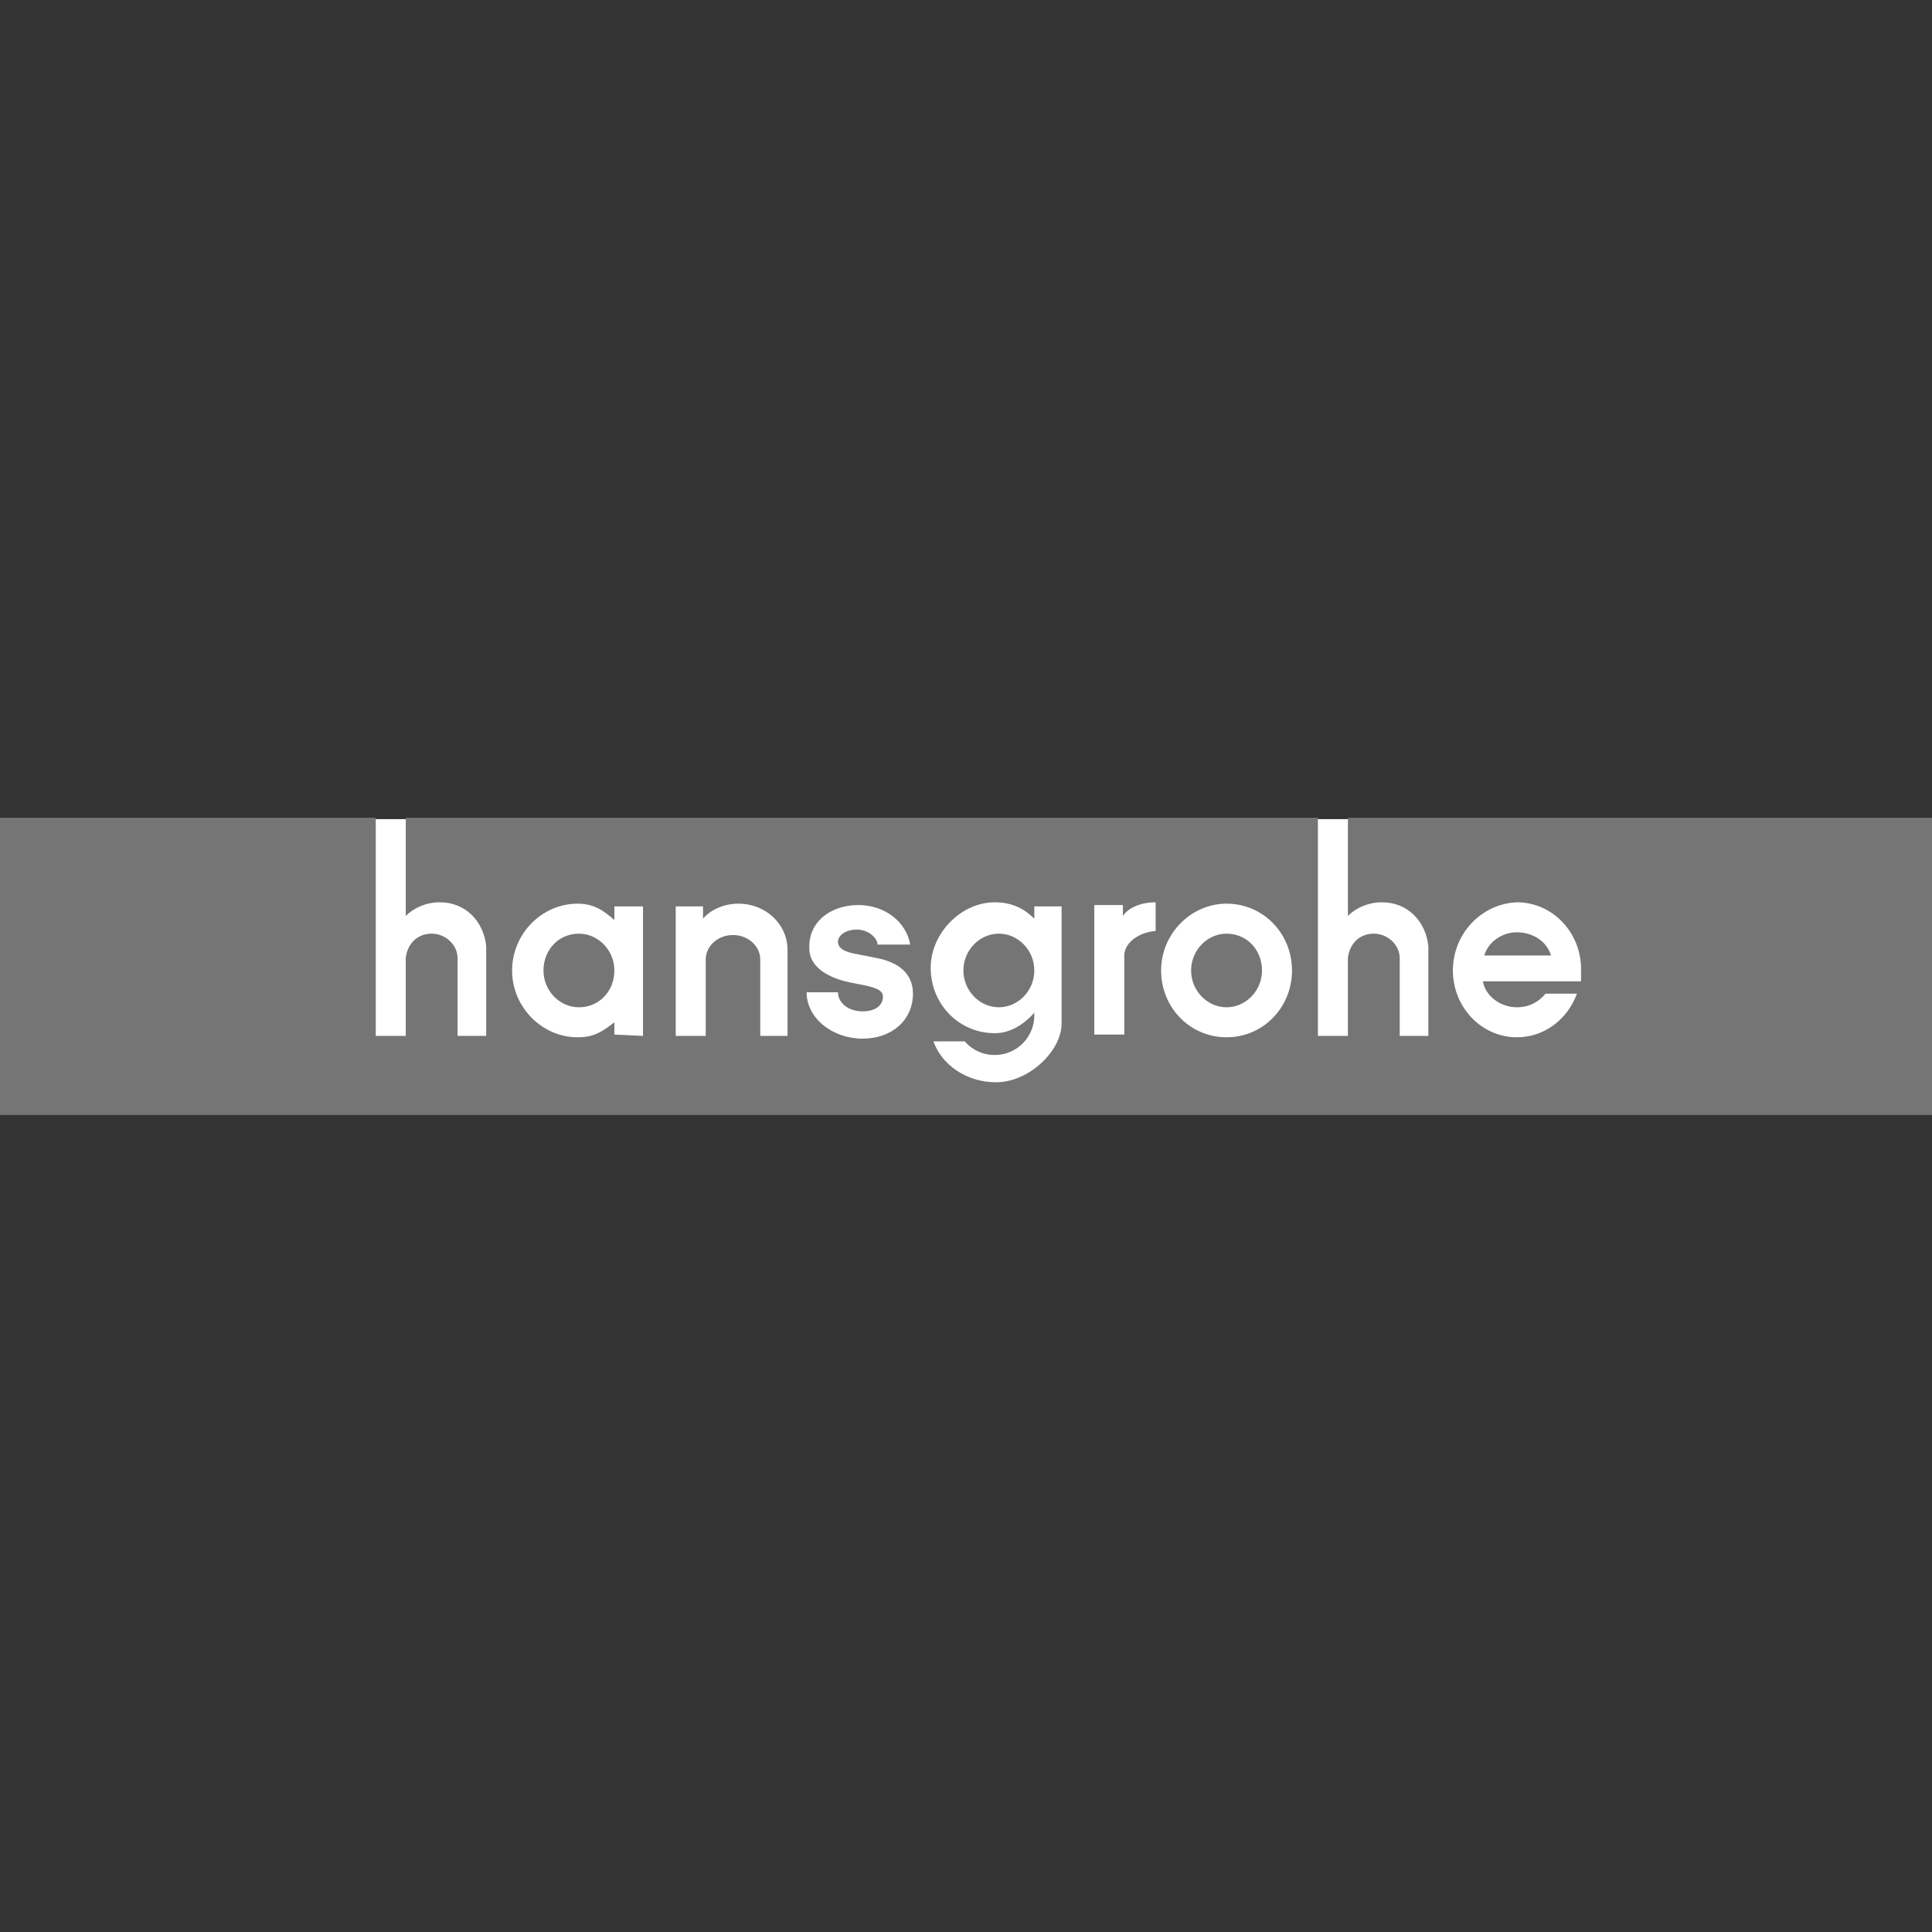 <?xml version="1.0" encoding="utf-8"?>
<!-- Generator: Adobe Illustrator 23.0.4, SVG Export Plug-In . SVG Version: 6.00 Build 0)  -->
<svg version="1.1" id="svg2576" xmlns:svg="http://www.w3.org/2000/svg"
	 xmlns="http://www.w3.org/2000/svg" xmlns:xlink="http://www.w3.org/1999/xlink" x="0px" y="0px" viewBox="0 0 141.7 141.7"
	 style="enable-background:new 0 0 141.7 141.7;" xml:space="preserve">
<rect x="0" y="0" width="141.7" height="141.7" fill="#333333" stroke="none"/>
<style type="text/css">
	.st0{fill-rule:evenodd;clip-rule:evenodd;fill:#FFFFFF;}
	.st1{fill-rule:evenodd;clip-rule:evenodd;fill:#757575;}
</style>
<g id="layer1" transform="translate(401.96,-416.622)">
	<path id="path17" class="st0" d="M-401.8,476.7c0,0.3,0,21.2,0,21.5c0.3,0,141.1,0,141.4,0c0-0.3,0-21.2,0-21.5
		C-260.7,476.7-401.5,476.7-401.8,476.7"/>
	<path id="path19" class="st1" d="M-290.7,485c-1.1,0-2.1,0.7-2.4,1.7l4.9,0C-288.5,485.7-289.5,485-290.7,485z M-295.4,487.8
		c0,2.7,2.1,4.9,4.7,4.9c2,0,3.7-1.3,4.4-3.2l-2.3,0c-0.5,0.6-1.2,1-2.1,1c-1.2,0-2.3-0.8-2.5-1.9l7.2,0c0-0.3,0-0.6,0-0.9
		c0-2.7-2.1-4.9-4.7-4.9C-293.3,482.9-295.4,485.1-295.4,487.8z M-307.2,487.8c0-2.7-2.1-4.9-4.8-4.9c-2.6,0-4.8,2.2-4.8,4.9
		c0,2.7,2.1,4.9,4.8,4.9C-309.3,492.7-307.2,490.5-307.2,487.8z M-317.2,484.9l0-2.1c-1.1,0-2,0.4-2.4,1v-0.8h-2.1v9.5h2.2l0-5.9
		C-319.4,485.7-318.4,485-317.2,484.9z M-324.1,483.1h-2l0,0.9c-0.7-0.7-1.6-1.2-2.9-1.2c-2.5,0-4.7,2.3-4.7,4.8
		c0,2.7,2.1,4.8,4.7,4.8c1.1,0,2.1-0.6,2.9-1.5c0,0,0,0.1,0,0.2c0,1.6-1.3,2.9-2.9,2.9c-0.9,0-1.7-0.4-2.2-1l-2.3,0
		c0.6,1.7,2.4,3,4.6,3c2.4,0,4.8-2.3,4.8-4.3l0-0.1L-324.1,483.1z M-335,489.5c0-1.5-1.1-2.3-2.6-2.6l-1.5-0.3
		c-0.6-0.1-1.4-0.3-1.4-0.9c0-0.5,0.6-0.9,1.4-0.9s1.5,0.6,1.5,1.1l2.4,0c-0.3-1.7-1.9-2.9-3.8-2.9c-2.1,0-3.7,1.3-3.6,3.2
		c0,1.4,1.5,2.2,3.1,2.5l0.5,0.1c1.1,0.2,1.8,0.4,1.8,0.9c0,0.7-0.6,1.1-1.5,1.1c-1,0-1.8-0.6-1.8-1.4l-2.3,0c0,1.9,1.9,3.4,4.1,3.4
		C-336.5,492.8-335,491.4-335,489.5z M-344.2,492.6l0-6.3c0-1.9-1.6-3.4-3.6-3.4c-1,0-2,0.4-2.6,1.1l0-0.9l-2,0l0,9.5h2.2l0-5.6
		c0-1,0.9-1.8,2-1.8c1.1,0,2,0.8,2,1.8l0,5.6H-344.2z M-354.8,492.6l0-9.5l-2.1,0l0,1c-0.8-0.7-1.5-1.2-2.7-1.2
		c-2.6,0-4.8,2.2-4.8,4.9c0,2.7,2.2,4.9,4.8,4.9c1.2,0,1.8-0.4,2.7-1.1l0,0.9L-354.8,492.6z M-303.1,476.6h42.9l0,21.8H-402v-21.8
		l27.6,0v16h2.2v-5.7c0.1-1,0.8-1.8,1.9-1.8c1,0,1.9,0.8,1.9,1.8l0,5.7h2.1l0-6.6c-0.2-1.8-1.5-3.2-3.4-3.2c-1,0-1.9,0.4-2.5,1v-7.2
		l66.9,0v16h2.2v-5.7c0.1-1,0.8-1.8,1.9-1.8c1,0,1.9,0.8,1.9,1.8v5.7h2.1l0-6.6c-0.2-1.8-1.5-3.2-3.4-3.2c-1,0-1.9,0.4-2.5,1V476.6z
		 M-312,485.1c-1.4,0-2.6,1.2-2.6,2.7c0,1.5,1.2,2.7,2.6,2.7c1.4,0,2.6-1.2,2.6-2.7C-309.4,486.3-310.5,485.1-312,485.1z
		 M-359.5,485.1c-1.5,0-2.6,1.2-2.6,2.7c0,1.5,1.2,2.7,2.6,2.7c1.5,0,2.6-1.2,2.6-2.7C-356.9,486.3-358.1,485.1-359.5,485.1z
		 M-326.1,487.8c0,1.5-1.2,2.7-2.6,2.7c-1.4,0-2.6-1.2-2.6-2.7c0-1.5,1.2-2.7,2.6-2.7C-327.3,485.1-326.1,486.3-326.1,487.8"/>
</g>
</svg>
